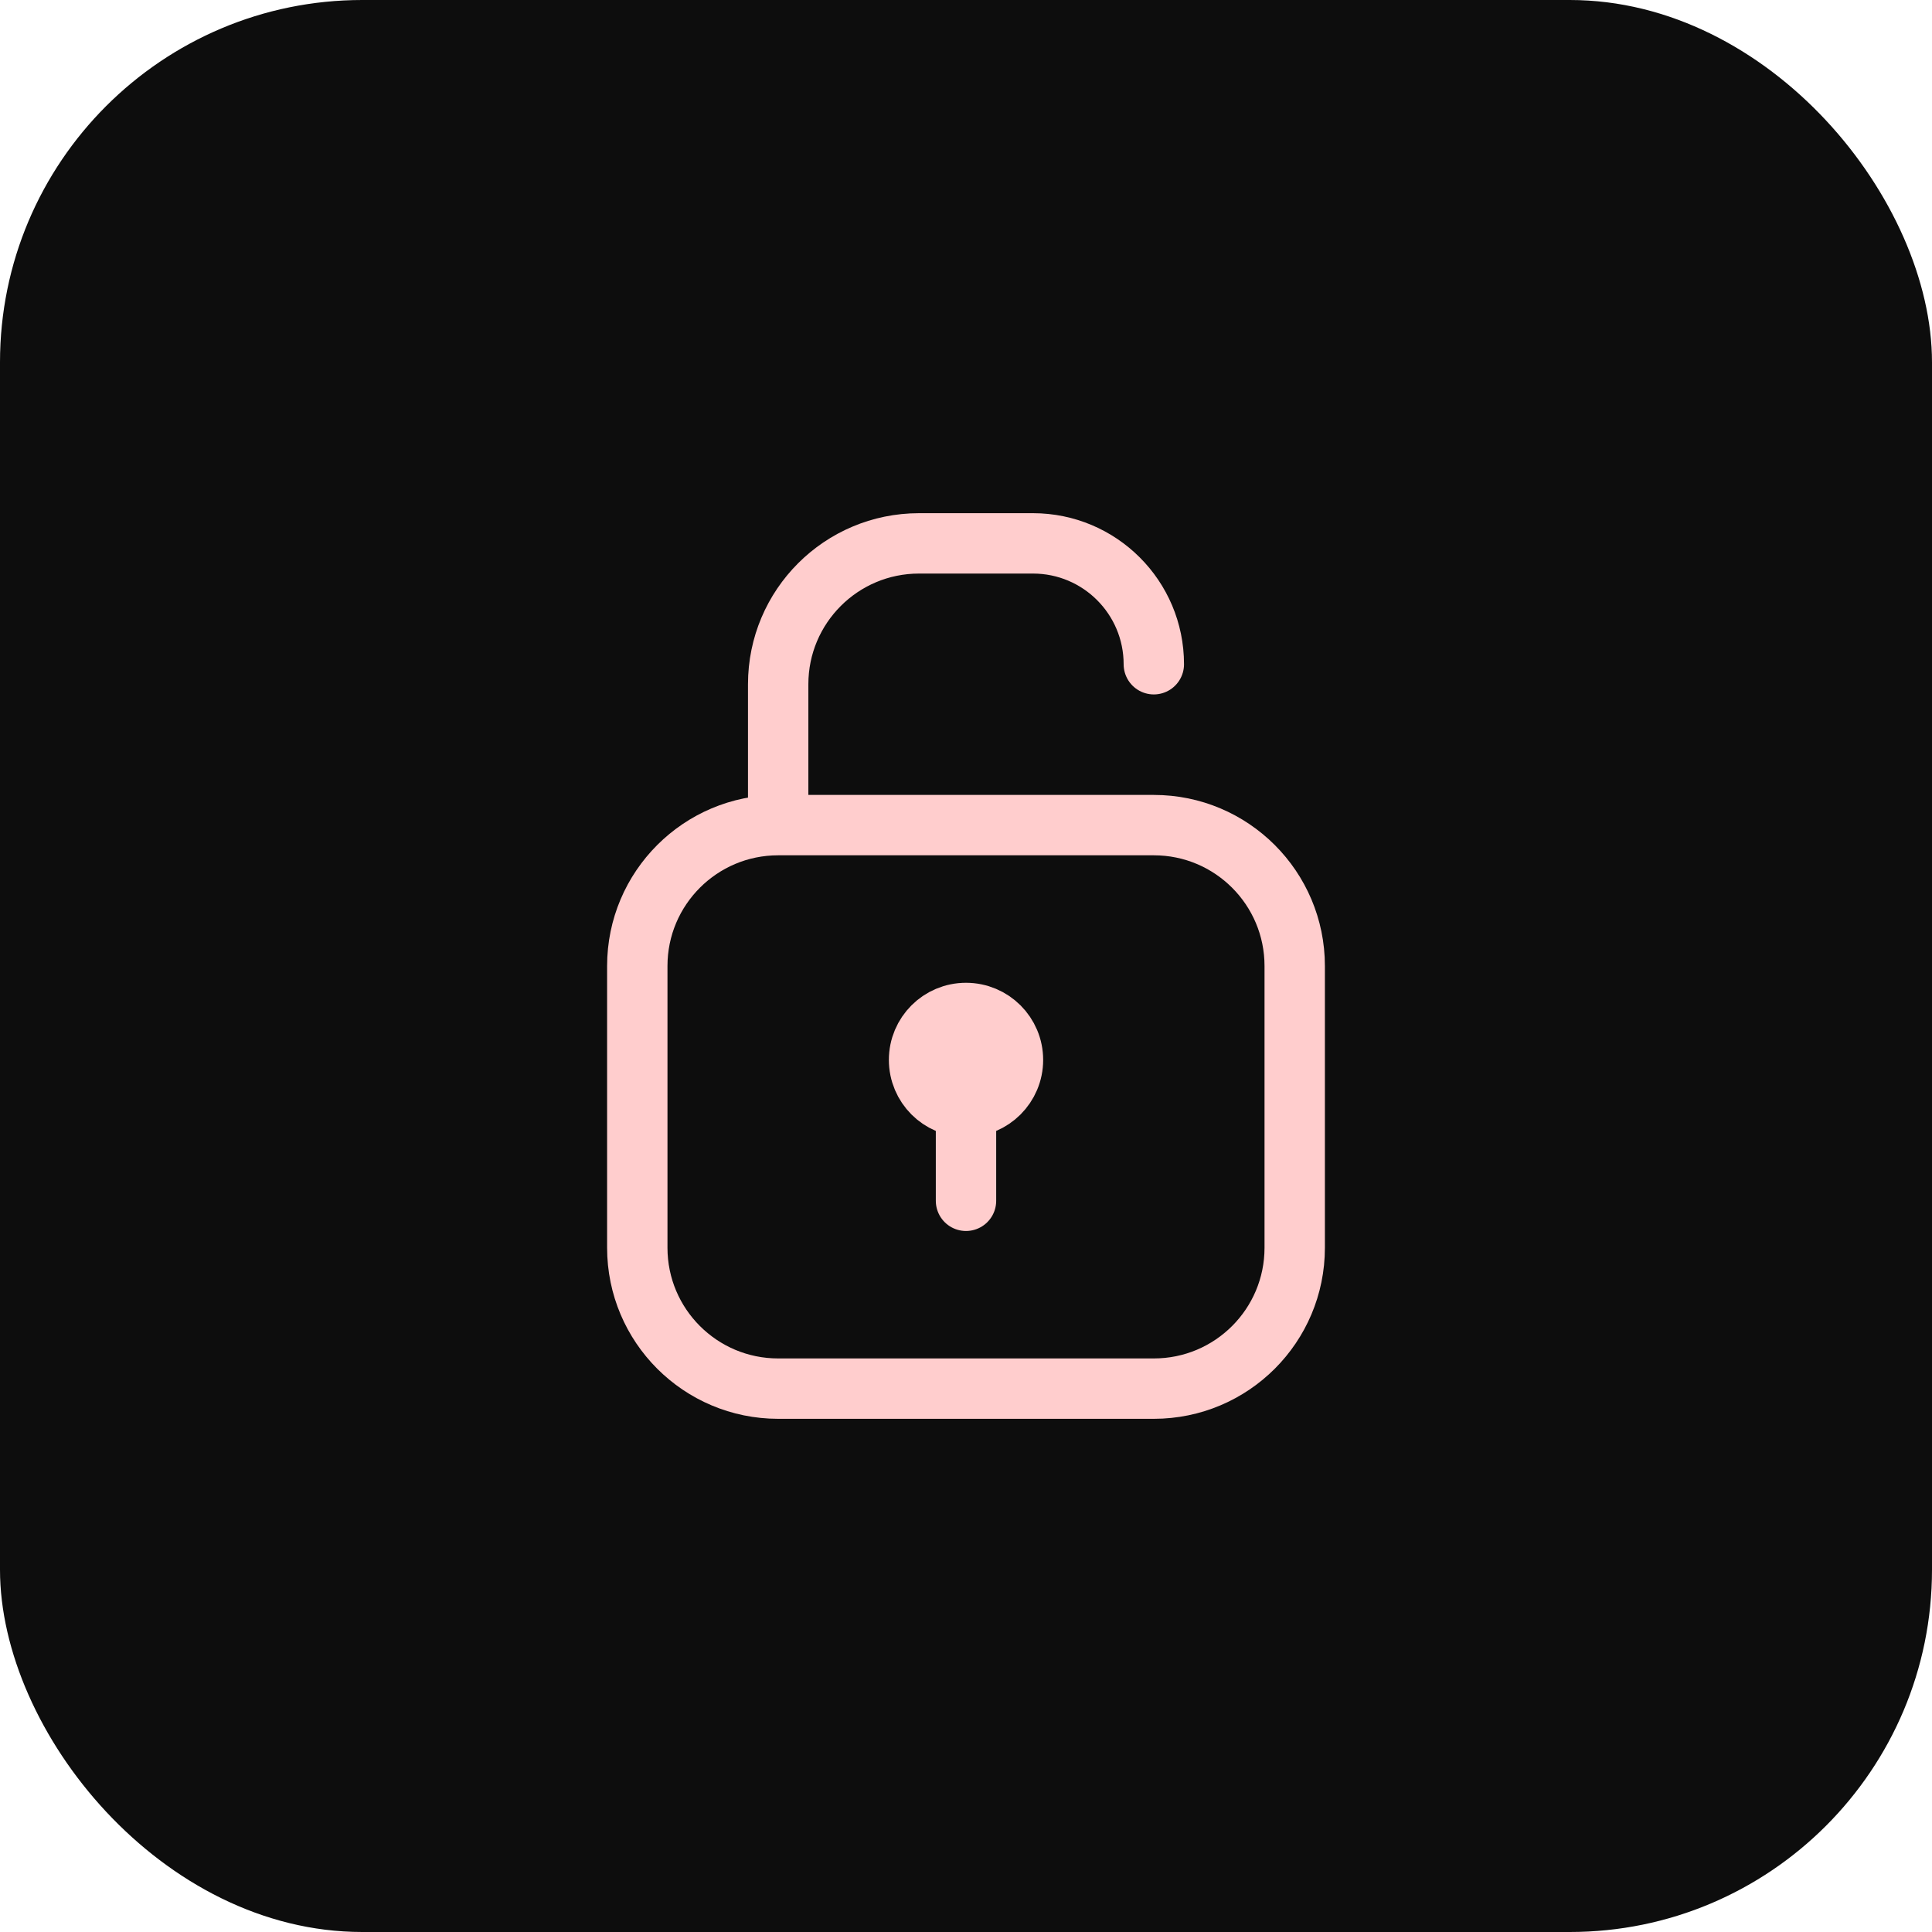 <svg width="64" height="64" viewBox="0 0 64 64" fill="none" xmlns="http://www.w3.org/2000/svg">
<rect width="64" height="64" rx="12" fill="#0D0D0D"/>
<path d="M25.778 27.333L38.222 27.333C40.8 27.333 42.889 29.423 42.889 32V41.333C42.889 43.911 40.8 46 38.222 46H25.778C23.201 46 21.111 43.911 21.111 41.333V32C21.111 29.423 23.201 27.333 25.778 27.333ZM25.778 27.333V22.667C25.778 20.089 27.867 18 30.445 18L34.218 18C36.43 18 38.222 19.793 38.222 22.004M32 35.111V39.778M33.556 35.111C33.556 35.97 32.859 36.667 32 36.667C31.141 36.667 30.445 35.97 30.445 35.111C30.445 34.252 31.141 33.556 32 33.556C32.859 33.556 33.556 34.252 33.556 35.111Z" stroke="#FFCDCD" stroke-width="2" stroke-linecap="round" stroke-linejoin="round"/>
</svg>
